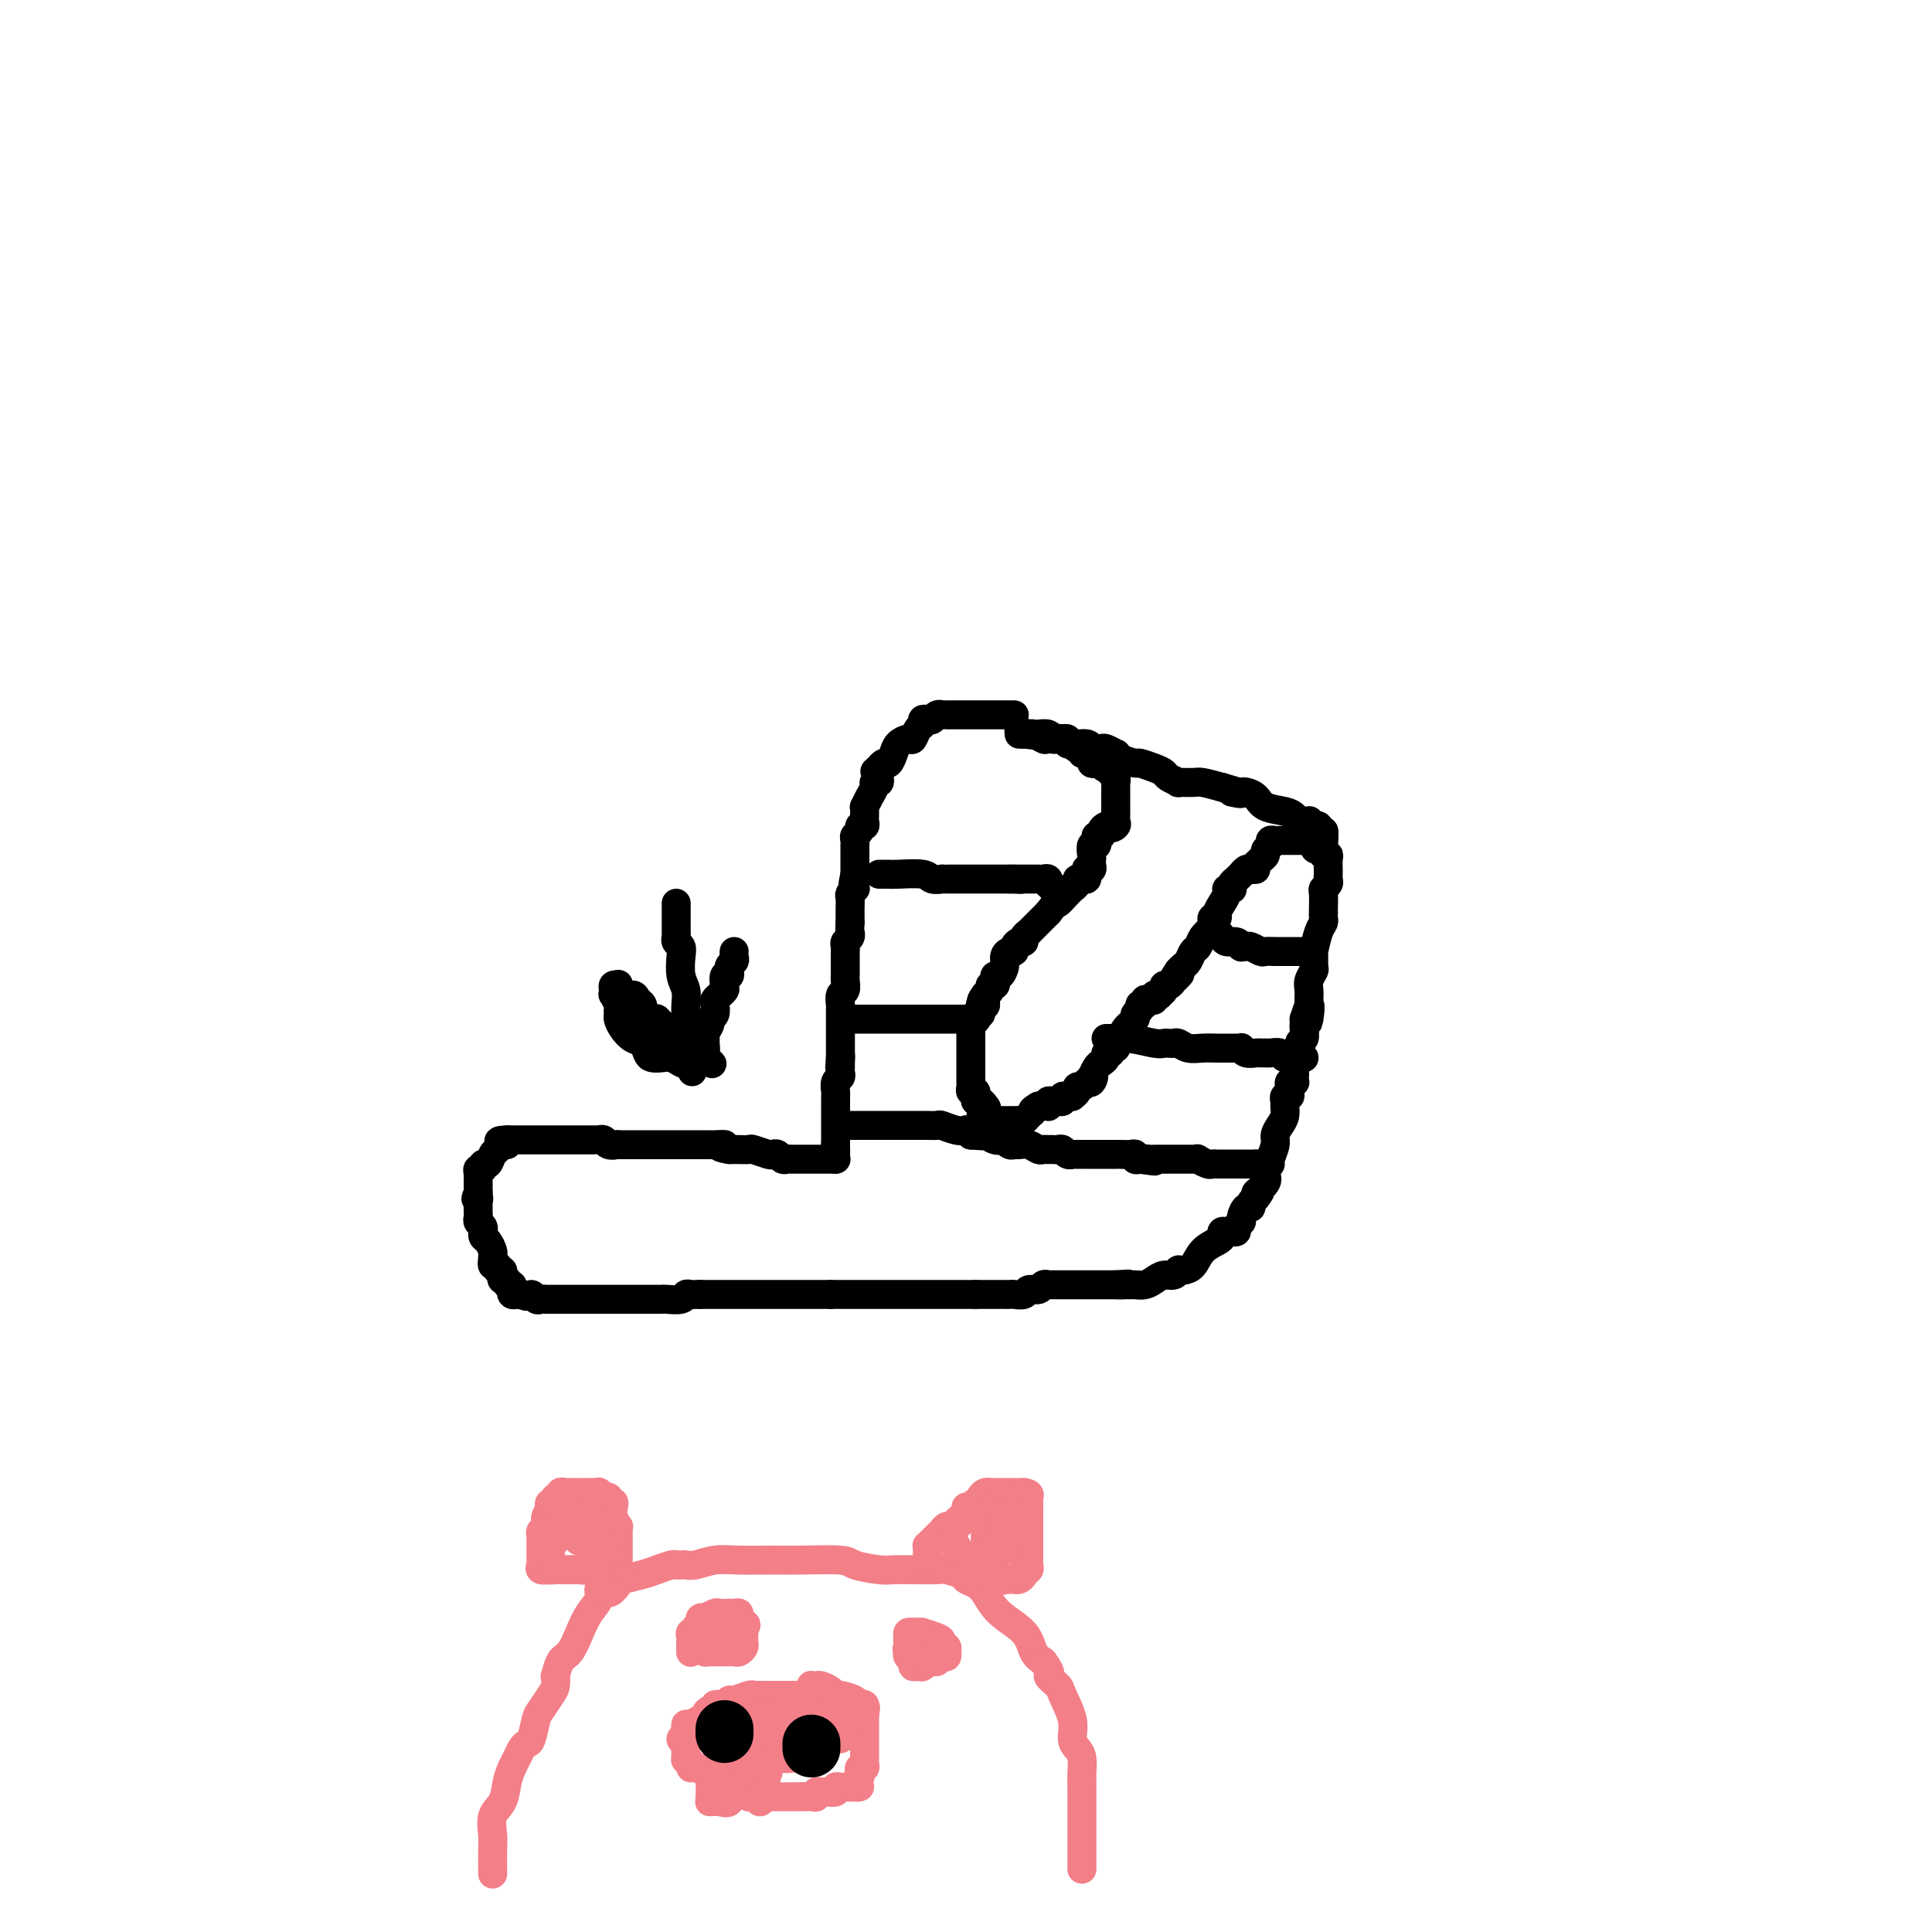 <svg viewBox='0 0 400 400' version='1.1' xmlns='http://www.w3.org/2000/svg' xmlns:xlink='http://www.w3.org/1999/xlink'><g fill='none' stroke='#000000' stroke-width='6' stroke-linecap='round' stroke-linejoin='round'><path d='M210,148c-0.295,0.000 -0.590,0.000 -1,0c-0.410,-0.000 -0.936,-0.000 -1,0c-0.064,0.000 0.334,0.000 0,0c-0.334,-0.000 -1.399,-0.000 -2,0c-0.601,0.000 -0.738,0.000 -1,0c-0.262,-0.000 -0.649,-0.000 -1,0c-0.351,0.000 -0.667,0.000 -1,0c-0.333,-0.000 -0.684,-0.000 -1,0c-0.316,0.000 -0.599,0.000 -1,0c-0.401,-0.000 -0.920,-0.000 -1,0c-0.080,0.000 0.281,0.000 0,0c-0.281,-0.000 -1.203,-0.001 -2,0c-0.797,0.001 -1.471,0.004 -2,0c-0.529,-0.004 -0.915,-0.015 -1,0c-0.085,0.015 0.131,0.056 0,0c-0.131,-0.056 -0.609,-0.208 -1,0c-0.391,0.208 -0.696,0.775 -1,1c-0.304,0.225 -0.606,0.106 -1,0c-0.394,-0.106 -0.878,-0.201 -1,0c-0.122,0.201 0.118,0.697 0,1c-0.118,0.303 -0.595,0.412 -1,1c-0.405,0.588 -0.738,1.654 -1,2c-0.262,0.346 -0.451,-0.027 -1,0c-0.549,0.027 -1.456,0.455 -2,1c-0.544,0.545 -0.723,1.208 -1,2c-0.277,0.792 -0.651,1.713 -1,2c-0.349,0.287 -0.671,-0.061 -1,0c-0.329,0.061 -0.664,0.530 -1,1'/><path d='M182,159c-1.703,1.498 -0.460,0.243 0,0c0.460,-0.243 0.138,0.526 0,1c-0.138,0.474 -0.092,0.654 0,1c0.092,0.346 0.231,0.857 0,1c-0.231,0.143 -0.832,-0.082 -1,0c-0.168,0.082 0.099,0.470 0,1c-0.099,0.530 -0.562,1.203 -1,2c-0.438,0.797 -0.850,1.719 -1,2c-0.150,0.281 -0.039,-0.078 0,0c0.039,0.078 0.006,0.595 0,1c-0.006,0.405 0.013,0.700 0,1c-0.013,0.300 -0.060,0.605 0,1c0.060,0.395 0.226,0.879 0,1c-0.226,0.121 -0.845,-0.121 -1,0c-0.155,0.121 0.155,0.606 0,1c-0.155,0.394 -0.773,0.698 -1,1c-0.227,0.302 -0.061,0.602 0,1c0.061,0.398 0.016,0.894 0,1c-0.016,0.106 -0.004,-0.179 0,0c0.004,0.179 0.001,0.821 0,1c-0.001,0.179 -0.000,-0.107 0,0c0.000,0.107 0.000,0.606 0,1c-0.000,0.394 -0.000,0.683 0,1c0.000,0.317 0.000,0.662 0,1c-0.000,0.338 -0.000,0.668 0,1c0.000,0.332 0.000,0.666 0,1'/><path d='M177,181c-0.775,3.586 -0.211,1.553 0,1c0.211,-0.553 0.071,0.376 0,1c-0.071,0.624 -0.072,0.944 0,1c0.072,0.056 0.215,-0.153 0,0c-0.215,0.153 -0.790,0.667 -1,1c-0.210,0.333 -0.056,0.484 0,1c0.056,0.516 0.015,1.395 0,2c-0.015,0.605 -0.004,0.935 0,1c0.004,0.065 0.001,-0.136 0,0c-0.001,0.136 -0.000,0.610 0,1c0.000,0.390 0.000,0.695 0,1'/><path d='M176,191c-0.150,2.013 -0.026,2.045 0,2c0.026,-0.045 -0.046,-0.166 0,0c0.046,0.166 0.208,0.618 0,1c-0.208,0.382 -0.788,0.694 -1,1c-0.212,0.306 -0.057,0.607 0,1c0.057,0.393 0.015,0.879 0,1c-0.015,0.121 -0.004,-0.123 0,0c0.004,0.123 0.001,0.611 0,1c-0.001,0.389 -0.000,0.678 0,1c0.000,0.322 -0.000,0.677 0,1c0.000,0.323 0.001,0.616 0,1c-0.001,0.384 -0.004,0.861 0,1c0.004,0.139 0.015,-0.061 0,0c-0.015,0.061 -0.057,0.382 0,1c0.057,0.618 0.211,1.531 0,2c-0.211,0.469 -0.789,0.493 -1,1c-0.211,0.507 -0.057,1.498 0,2c0.057,0.502 0.015,0.515 0,1c-0.015,0.485 -0.004,1.441 0,2c0.004,0.559 0.001,0.722 0,1c-0.001,0.278 -0.000,0.670 0,1c0.000,0.330 0.000,0.599 0,1c-0.000,0.401 -0.000,0.933 0,1c0.000,0.067 0.000,-0.333 0,0c-0.000,0.333 -0.000,1.397 0,2c0.000,0.603 0.000,0.744 0,1c-0.000,0.256 -0.000,0.628 0,1'/><path d='M174,219c-0.309,4.284 -0.082,0.993 0,0c0.082,-0.993 0.018,0.310 0,1c-0.018,0.690 0.009,0.766 0,1c-0.009,0.234 -0.055,0.626 0,1c0.055,0.374 0.211,0.731 0,1c-0.211,0.269 -0.789,0.449 -1,1c-0.211,0.551 -0.057,1.471 0,2c0.057,0.529 0.015,0.667 0,1c-0.015,0.333 -0.004,0.861 0,1c0.004,0.139 0.001,-0.113 0,0c-0.001,0.113 -0.000,0.590 0,1c0.000,0.410 0.000,0.754 0,1c-0.000,0.246 -0.000,0.395 0,1c0.000,0.605 0.000,1.668 0,2c-0.000,0.332 -0.000,-0.065 0,0c0.000,0.065 0.000,0.592 0,1c-0.000,0.408 -0.000,0.697 0,1c0.000,0.303 0.000,0.620 0,1c-0.000,0.380 -0.000,0.823 0,1c0.000,0.177 0.000,0.089 0,0'/><path d='M173,237c-0.155,2.967 -0.041,1.383 0,1c0.041,-0.383 0.011,0.435 0,1c-0.011,0.565 -0.003,0.876 0,1c0.003,0.124 0.002,0.062 0,0'/><path d='M173,240c0.090,0.000 0.179,0.000 0,0c-0.179,-0.000 -0.627,-0.000 -1,0c-0.373,0.000 -0.673,0.000 -1,0c-0.327,-0.000 -0.682,-0.000 -1,0c-0.318,0.000 -0.600,0.000 -1,0c-0.400,-0.000 -0.919,-0.000 -1,0c-0.081,0.000 0.277,0.001 0,0c-0.277,-0.001 -1.187,-0.004 -2,0c-0.813,0.004 -1.528,0.015 -2,0c-0.472,-0.015 -0.702,-0.056 -1,0c-0.298,0.056 -0.665,0.207 -1,0c-0.335,-0.207 -0.638,-0.774 -1,-1c-0.362,-0.226 -0.783,-0.113 -1,0c-0.217,0.113 -0.229,0.226 -1,0c-0.771,-0.226 -2.301,-0.793 -3,-1c-0.699,-0.207 -0.566,-0.056 -1,0c-0.434,0.056 -1.436,0.015 -2,0c-0.564,-0.015 -0.690,-0.004 -1,0c-0.310,0.004 -0.803,0.001 -1,0c-0.197,-0.001 -0.099,-0.001 0,0'/><path d='M151,238c-3.521,-0.536 -1.325,-0.876 -1,-1c0.325,-0.124 -1.222,-0.033 -2,0c-0.778,0.033 -0.785,0.009 -1,0c-0.215,-0.009 -0.636,-0.002 -1,0c-0.364,0.002 -0.671,0.001 -1,0c-0.329,-0.001 -0.680,-0.000 -1,0c-0.320,0.000 -0.609,0.000 -1,0c-0.391,-0.000 -0.885,-0.000 -1,0c-0.115,0.000 0.150,0.000 0,0c-0.150,-0.000 -0.716,-0.000 -1,0c-0.284,0.000 -0.285,0.000 -1,0c-0.715,-0.000 -2.142,-0.000 -3,0c-0.858,0.000 -1.147,0.000 -2,0c-0.853,-0.000 -2.271,-0.000 -3,0c-0.729,0.000 -0.770,0.000 -1,0c-0.230,-0.000 -0.649,-0.000 -1,0c-0.351,0.000 -0.633,0.000 -1,0c-0.367,-0.000 -0.819,-0.000 -1,0c-0.181,0.000 -0.090,0.000 0,0'/><path d='M128,237c-3.736,-0.171 -1.575,-0.098 -1,0c0.575,0.098 -0.437,0.223 -1,0c-0.563,-0.223 -0.678,-0.792 -1,-1c-0.322,-0.208 -0.851,-0.056 -1,0c-0.149,0.056 0.083,0.015 0,0c-0.083,-0.015 -0.480,-0.004 -1,0c-0.520,0.004 -1.162,0.001 -2,0c-0.838,-0.001 -1.874,-0.000 -3,0c-1.126,0.000 -2.344,0.000 -3,0c-0.656,-0.000 -0.750,-0.000 -1,0c-0.250,0.000 -0.658,0.000 -1,0c-0.342,-0.000 -0.620,-0.000 -1,0c-0.380,0.000 -0.861,0.000 -1,0c-0.139,-0.000 0.065,-0.000 0,0c-0.065,0.000 -0.399,0.000 -1,0c-0.601,-0.000 -1.470,-0.000 -2,0c-0.530,0.000 -0.719,0.000 -1,0c-0.281,-0.000 -0.652,-0.000 -1,0c-0.348,0.000 -0.674,0.000 -1,0'/><path d='M105,236c-3.510,0.086 -0.786,0.801 0,1c0.786,0.199 -0.368,-0.120 -1,0c-0.632,0.120 -0.743,0.677 -1,1c-0.257,0.323 -0.661,0.411 -1,1c-0.339,0.589 -0.613,1.677 -1,2c-0.387,0.323 -0.888,-0.121 -1,0c-0.112,0.121 0.166,0.806 0,1c-0.166,0.194 -0.777,-0.102 -1,0c-0.223,0.102 -0.060,0.601 0,1c0.060,0.399 0.016,0.698 0,1c-0.016,0.302 -0.004,0.607 0,1c0.004,0.393 0.001,0.875 0,1c-0.001,0.125 -0.000,-0.107 0,0c0.000,0.107 0.000,0.554 0,1'/><path d='M99,247c-0.928,1.885 -0.249,1.096 0,1c0.249,-0.096 0.067,0.499 0,1c-0.067,0.501 -0.019,0.908 0,1c0.019,0.092 0.009,-0.130 0,0c-0.009,0.130 -0.017,0.613 0,1c0.017,0.387 0.057,0.677 0,1c-0.057,0.323 -0.212,0.678 0,1c0.212,0.322 0.792,0.610 1,1c0.208,0.390 0.046,0.882 0,1c-0.046,0.118 0.026,-0.137 0,0c-0.026,0.137 -0.151,0.668 0,1c0.151,0.332 0.577,0.466 1,1c0.423,0.534 0.844,1.468 1,2c0.156,0.532 0.046,0.663 0,1c-0.046,0.337 -0.027,0.879 0,1c0.027,0.121 0.064,-0.178 0,0c-0.064,0.178 -0.227,0.835 0,1c0.227,0.165 0.844,-0.162 1,0c0.156,0.162 -0.150,0.813 0,1c0.150,0.187 0.757,-0.089 1,0c0.243,0.089 0.121,0.545 0,1c-0.121,0.455 -0.243,0.909 0,1c0.243,0.091 0.849,-0.182 1,0c0.151,0.182 -0.153,0.819 0,1c0.153,0.181 0.762,-0.095 1,0c0.238,0.095 0.105,0.562 0,1c-0.105,0.438 -0.182,0.849 0,1c0.182,0.151 0.623,0.043 1,0c0.377,-0.043 0.688,-0.022 1,0'/><path d='M108,268c1.334,0.868 1.667,0.036 2,0c0.333,-0.036 0.664,0.722 1,1c0.336,0.278 0.675,0.074 1,0c0.325,-0.074 0.636,-0.020 1,0c0.364,0.020 0.781,0.005 1,0c0.219,-0.005 0.240,-0.001 1,0c0.760,0.001 2.259,0.000 3,0c0.741,-0.000 0.723,-0.000 1,0c0.277,0.000 0.848,0.000 1,0c0.152,-0.000 -0.115,-0.000 0,0c0.115,0.000 0.612,0.000 1,0c0.388,-0.000 0.667,-0.000 1,0c0.333,0.000 0.719,0.000 1,0c0.281,-0.000 0.456,-0.000 1,0c0.544,0.000 1.455,0.000 2,0c0.545,-0.000 0.723,-0.000 1,0c0.277,0.000 0.651,0.000 1,0c0.349,-0.000 0.671,-0.000 1,0c0.329,0.000 0.666,0.000 1,0c0.334,-0.000 0.666,-0.000 1,0c0.334,0.000 0.671,0.000 1,0c0.329,-0.000 0.649,-0.000 1,0c0.351,0.000 0.731,0.001 1,0c0.269,-0.001 0.425,-0.004 1,0c0.575,0.004 1.569,0.015 2,0c0.431,-0.015 0.301,-0.057 1,0c0.699,0.057 2.229,0.211 3,0c0.771,-0.211 0.784,-0.789 1,-1c0.216,-0.211 0.635,-0.057 1,0c0.365,0.057 0.676,0.016 1,0c0.324,-0.016 0.662,-0.008 1,0'/><path d='M145,268c5.963,0.000 2.371,0.000 1,0c-1.371,0.000 -0.522,0.000 0,0c0.522,0.000 0.716,0.000 1,0c0.284,0.000 0.657,0.000 1,0c0.343,0.000 0.655,0.000 1,0c0.345,0.000 0.724,0.000 1,0c0.276,0.000 0.451,0.000 1,0c0.549,0.000 1.473,0.000 2,0c0.527,0.000 0.656,0.000 1,0c0.344,0.000 0.904,0.000 1,0c0.096,0.000 -0.273,0.000 0,0c0.273,0.000 1.186,0.000 2,0c0.814,0.000 1.527,0.000 2,0c0.473,0.000 0.705,0.000 1,0c0.295,-0.000 0.653,-0.000 1,0c0.347,0.000 0.684,0.000 1,0c0.316,-0.000 0.609,-0.000 1,0c0.391,0.000 0.878,0.000 1,0c0.122,-0.000 -0.121,-0.000 0,0c0.121,0.000 0.606,0.000 1,0c0.394,-0.000 0.697,-0.000 1,0c0.303,0.000 0.606,0.000 1,0c0.394,-0.000 0.879,-0.000 1,0c0.121,0.000 -0.122,0.000 0,0c0.122,-0.000 0.610,-0.000 1,0c0.390,0.000 0.682,0.000 1,0c0.318,-0.000 0.662,-0.000 1,0c0.338,0.000 0.669,0.000 1,0'/><path d='M172,268c4.350,0.000 1.725,0.000 1,0c-0.725,0.000 0.450,0.000 1,0c0.550,0.000 0.476,0.000 1,0c0.524,0.000 1.645,0.000 2,0c0.355,0.000 -0.055,0.000 0,0c0.055,0.000 0.577,0.000 1,0c0.423,0.000 0.747,0.000 1,0c0.253,0.000 0.435,0.000 1,0c0.565,0.000 1.513,0.000 2,0c0.487,0.000 0.512,0.000 1,0c0.488,0.000 1.440,0.000 2,0c0.560,0.000 0.728,0.000 1,0c0.272,0.000 0.650,0.000 1,0c0.350,0.000 0.674,0.000 1,0c0.326,-0.000 0.654,-0.000 1,0c0.346,0.000 0.709,0.000 1,0c0.291,-0.000 0.511,-0.000 1,0c0.489,0.000 1.248,0.000 2,0c0.752,-0.000 1.498,-0.000 2,0c0.502,0.000 0.761,0.000 1,0c0.239,-0.000 0.459,-0.000 1,0c0.541,0.000 1.402,0.000 2,0c0.598,-0.000 0.934,-0.000 1,0c0.066,0.000 -0.136,0.000 0,0c0.136,-0.000 0.610,-0.000 1,0c0.390,0.000 0.695,0.000 1,0'/><path d='M202,268c4.805,0.000 1.816,0.000 1,0c-0.816,-0.000 0.541,-0.000 1,0c0.459,0.000 0.021,0.000 0,0c-0.021,-0.000 0.374,-0.000 1,0c0.626,0.000 1.481,0.001 2,0c0.519,-0.001 0.701,-0.004 1,0c0.299,0.004 0.714,0.016 1,0c0.286,-0.016 0.444,-0.061 1,0c0.556,0.061 1.512,0.226 2,0c0.488,-0.226 0.508,-0.845 1,-1c0.492,-0.155 1.456,0.155 2,0c0.544,-0.155 0.670,-0.774 1,-1c0.330,-0.226 0.866,-0.061 1,0c0.134,0.061 -0.134,0.016 0,0c0.134,-0.016 0.670,-0.004 1,0c0.330,0.004 0.455,0.001 1,0c0.545,-0.001 1.509,-0.000 2,0c0.491,0.000 0.508,0.000 1,0c0.492,-0.000 1.458,-0.000 2,0c0.542,0.000 0.659,0.000 1,0c0.341,-0.000 0.904,-0.000 1,0c0.096,0.000 -0.275,0.000 0,0c0.275,-0.000 1.198,-0.000 2,0c0.802,0.000 1.485,0.000 2,0c0.515,-0.000 0.861,-0.000 1,0c0.139,0.000 0.069,0.000 0,0'/><path d='M231,266c4.666,-0.309 1.831,-0.082 1,0c-0.831,0.082 0.344,0.019 1,0c0.656,-0.019 0.795,0.005 1,0c0.205,-0.005 0.478,-0.039 1,0c0.522,0.039 1.292,0.150 2,0c0.708,-0.150 1.352,-0.562 2,-1c0.648,-0.438 1.300,-0.902 2,-1c0.700,-0.098 1.448,0.169 2,0c0.552,-0.169 0.909,-0.773 1,-1c0.091,-0.227 -0.085,-0.078 0,0c0.085,0.078 0.429,0.085 1,0c0.571,-0.085 1.367,-0.261 2,-1c0.633,-0.739 1.101,-2.040 2,-3c0.899,-0.960 2.230,-1.578 3,-2c0.770,-0.422 0.981,-0.648 1,-1c0.019,-0.352 -0.154,-0.829 0,-1c0.154,-0.171 0.634,-0.035 1,0c0.366,0.035 0.619,-0.031 1,0c0.381,0.031 0.889,0.158 1,0c0.111,-0.158 -0.177,-0.602 0,-1c0.177,-0.398 0.817,-0.751 1,-1c0.183,-0.249 -0.092,-0.396 0,-1c0.092,-0.604 0.550,-1.667 1,-2c0.450,-0.333 0.890,0.064 1,0c0.110,-0.064 -0.112,-0.590 0,-1c0.112,-0.410 0.556,-0.705 1,-1'/><path d='M260,248c1.891,-2.295 0.118,-1.032 0,-1c-0.118,0.032 1.419,-1.168 2,-2c0.581,-0.832 0.207,-1.296 0,-2c-0.207,-0.704 -0.248,-1.648 0,-2c0.248,-0.352 0.784,-0.110 1,0c0.216,0.110 0.113,0.090 0,0c-0.113,-0.090 -0.237,-0.250 0,-1c0.237,-0.750 0.834,-2.088 1,-3c0.166,-0.912 -0.099,-1.396 0,-2c0.099,-0.604 0.561,-1.329 1,-2c0.439,-0.671 0.853,-1.289 1,-2c0.147,-0.711 0.025,-1.514 0,-2c-0.025,-0.486 0.046,-0.655 0,-1c-0.046,-0.345 -0.210,-0.867 0,-1c0.210,-0.133 0.792,0.122 1,0c0.208,-0.122 0.042,-0.620 0,-1c-0.042,-0.380 0.041,-0.641 0,-1c-0.041,-0.359 -0.207,-0.817 0,-1c0.207,-0.183 0.786,-0.090 1,0c0.214,0.090 0.061,0.177 0,0c-0.061,-0.177 -0.032,-0.619 0,-1c0.032,-0.381 0.065,-0.703 0,-1c-0.065,-0.297 -0.228,-0.570 0,-1c0.228,-0.430 0.846,-1.018 1,-2c0.154,-0.982 -0.155,-2.357 0,-3c0.155,-0.643 0.773,-0.554 1,-1c0.227,-0.446 0.061,-1.428 0,-2c-0.061,-0.572 -0.017,-0.735 0,-1c0.017,-0.265 0.009,-0.633 0,-1'/><path d='M270,211c1.773,-5.676 1.207,-1.365 1,0c-0.207,1.365 -0.055,-0.215 0,-1c0.055,-0.785 0.014,-0.776 0,-1c-0.014,-0.224 0.000,-0.680 0,-1c-0.000,-0.320 -0.014,-0.504 0,-1c0.014,-0.496 0.057,-1.303 0,-2c-0.057,-0.697 -0.212,-1.283 0,-2c0.212,-0.717 0.792,-1.564 1,-2c0.208,-0.436 0.046,-0.460 0,-1c-0.046,-0.540 0.026,-1.598 0,-2c-0.026,-0.402 -0.151,-0.150 0,-1c0.151,-0.850 0.576,-2.802 1,-4c0.424,-1.198 0.846,-1.643 1,-2c0.154,-0.357 0.042,-0.628 0,-1c-0.042,-0.372 -0.012,-0.845 0,-1c0.012,-0.155 0.007,0.008 0,0c-0.007,-0.008 -0.016,-0.187 0,-1c0.016,-0.813 0.057,-2.259 0,-3c-0.057,-0.741 -0.211,-0.777 0,-1c0.211,-0.223 0.789,-0.632 1,-1c0.211,-0.368 0.056,-0.693 0,-1c-0.056,-0.307 -0.014,-0.594 0,-1c0.014,-0.406 0.000,-0.931 0,-1c-0.000,-0.069 0.014,0.318 0,0c-0.014,-0.318 -0.056,-1.342 0,-2c0.056,-0.658 0.211,-0.950 0,-1c-0.211,-0.050 -0.788,0.140 -1,0c-0.212,-0.140 -0.061,-0.612 0,-1c0.061,-0.388 0.030,-0.694 0,-1'/><path d='M274,175c0.458,-5.585 -0.399,-1.549 -1,0c-0.601,1.549 -0.948,0.611 -1,0c-0.052,-0.611 0.189,-0.896 0,-1c-0.189,-0.104 -0.810,-0.028 -1,0c-0.190,0.028 0.051,0.007 0,0c-0.051,-0.007 -0.395,-0.002 -1,0c-0.605,0.002 -1.471,0.001 -2,0c-0.529,-0.001 -0.720,-0.001 -1,0c-0.280,0.001 -0.648,0.003 -1,0c-0.352,-0.003 -0.687,-0.012 -1,0c-0.313,0.012 -0.605,0.045 -1,0c-0.395,-0.045 -0.893,-0.167 -1,0c-0.107,0.167 0.179,0.622 0,1c-0.179,0.378 -0.821,0.679 -1,1c-0.179,0.321 0.106,0.663 0,1c-0.106,0.337 -0.602,0.668 -1,1c-0.398,0.332 -0.699,0.666 -1,1'/><path d='M260,179c-0.724,0.995 -0.036,0.984 0,1c0.036,0.016 -0.582,0.060 -1,0c-0.418,-0.060 -0.638,-0.224 -1,0c-0.362,0.224 -0.868,0.834 -1,1c-0.132,0.166 0.109,-0.113 0,0c-0.109,0.113 -0.569,0.618 -1,1c-0.431,0.382 -0.833,0.640 -1,1c-0.167,0.360 -0.100,0.820 0,1c0.100,0.180 0.233,0.079 0,0c-0.233,-0.079 -0.832,-0.136 -1,0c-0.168,0.136 0.095,0.467 0,1c-0.095,0.533 -0.547,1.270 -1,2c-0.453,0.730 -0.906,1.452 -1,2c-0.094,0.548 0.172,0.921 0,1c-0.172,0.079 -0.782,-0.136 -1,0c-0.218,0.136 -0.043,0.624 0,1c0.043,0.376 -0.044,0.638 0,1c0.044,0.362 0.219,0.822 0,1c-0.219,0.178 -0.832,0.074 -1,0c-0.168,-0.074 0.110,-0.118 0,0c-0.110,0.118 -0.607,0.399 -1,1c-0.393,0.601 -0.683,1.523 -1,2c-0.317,0.477 -0.662,0.509 -1,1c-0.338,0.491 -0.668,1.440 -1,2c-0.332,0.560 -0.666,0.731 -1,1c-0.334,0.269 -0.667,0.634 -1,1'/><path d='M244,201c-2.472,3.627 -0.651,1.694 0,1c0.651,-0.694 0.132,-0.148 0,0c-0.132,0.148 0.123,-0.101 0,0c-0.123,0.101 -0.626,0.553 -1,1c-0.374,0.447 -0.621,0.891 -1,1c-0.379,0.109 -0.890,-0.115 -1,0c-0.110,0.115 0.182,0.570 0,1c-0.182,0.430 -0.836,0.833 -1,1c-0.164,0.167 0.162,0.096 0,0c-0.162,-0.096 -0.813,-0.218 -1,0c-0.187,0.218 0.089,0.776 0,1c-0.089,0.224 -0.545,0.116 -1,0c-0.455,-0.116 -0.911,-0.238 -1,0c-0.089,0.238 0.188,0.837 0,1c-0.188,0.163 -0.842,-0.108 -1,0c-0.158,0.108 0.179,0.597 0,1c-0.179,0.403 -0.875,0.721 -1,1c-0.125,0.279 0.320,0.519 0,1c-0.320,0.481 -1.407,1.203 -2,2c-0.593,0.797 -0.694,1.668 -1,2c-0.306,0.332 -0.818,0.126 -1,0c-0.182,-0.126 -0.034,-0.174 0,0c0.034,0.174 -0.048,0.568 0,1c0.048,0.432 0.224,0.903 0,1c-0.224,0.097 -0.848,-0.181 -1,0c-0.152,0.181 0.166,0.821 0,1c-0.166,0.179 -0.818,-0.104 -1,0c-0.182,0.104 0.106,0.595 0,1c-0.106,0.405 -0.605,0.724 -1,1c-0.395,0.276 -0.684,0.507 -1,1c-0.316,0.493 -0.658,1.246 -1,2'/><path d='M226,223c-2.798,3.338 -0.792,0.683 0,0c0.792,-0.683 0.371,0.604 0,1c-0.371,0.396 -0.692,-0.100 -1,0c-0.308,0.100 -0.604,0.797 -1,1c-0.396,0.203 -0.894,-0.089 -1,0c-0.106,0.089 0.178,0.559 0,1c-0.178,0.441 -0.817,0.854 -1,1c-0.183,0.146 0.092,0.025 0,0c-0.092,-0.025 -0.549,0.046 -1,0c-0.451,-0.046 -0.895,-0.210 -1,0c-0.105,0.210 0.129,0.792 0,1c-0.129,0.208 -0.622,0.042 -1,0c-0.378,-0.042 -0.640,0.041 -1,0c-0.360,-0.041 -0.817,-0.207 -1,0c-0.183,0.207 -0.090,0.788 0,1c0.090,0.212 0.178,0.057 0,0c-0.178,-0.057 -0.622,-0.016 -1,0c-0.378,0.016 -0.689,0.008 -1,0'/><path d='M215,229c-1.880,1.110 -1.081,0.886 -1,1c0.081,0.114 -0.555,0.566 -1,1c-0.445,0.434 -0.698,0.848 -1,1c-0.302,0.152 -0.655,0.041 -1,0c-0.345,-0.041 -0.684,-0.011 -1,0c-0.316,0.011 -0.610,0.003 -1,0c-0.390,-0.003 -0.878,-0.001 -1,0c-0.122,0.001 0.121,0.001 0,0c-0.121,-0.001 -0.607,-0.003 -1,0c-0.393,0.003 -0.693,0.011 -1,0c-0.307,-0.011 -0.621,-0.041 -1,0c-0.379,0.041 -0.823,0.155 -1,0c-0.177,-0.155 -0.089,-0.577 0,-1'/><path d='M204,231c-1.714,0.126 -0.498,-0.557 0,-1c0.498,-0.443 0.278,-0.644 0,-1c-0.278,-0.356 -0.614,-0.865 -1,-1c-0.386,-0.135 -0.821,0.105 -1,0c-0.179,-0.105 -0.100,-0.554 0,-1c0.100,-0.446 0.223,-0.889 0,-1c-0.223,-0.111 -0.792,0.111 -1,0c-0.208,-0.111 -0.056,-0.555 0,-1c0.056,-0.445 0.015,-0.893 0,-1c-0.015,-0.107 -0.004,0.126 0,0c0.004,-0.126 0.001,-0.612 0,-1c-0.001,-0.388 -0.000,-0.678 0,-1c0.000,-0.322 0.000,-0.677 0,-1c-0.000,-0.323 -0.000,-0.615 0,-1c0.000,-0.385 0.000,-0.864 0,-1c-0.000,-0.136 -0.000,0.069 0,0c0.000,-0.069 0.000,-0.414 0,-1c-0.000,-0.586 -0.000,-1.414 0,-2c0.000,-0.586 0.000,-0.930 0,-1c-0.000,-0.070 -0.001,0.135 0,0c0.001,-0.135 0.004,-0.611 0,-1c-0.004,-0.389 -0.015,-0.692 0,-1c0.015,-0.308 0.056,-0.623 0,-1c-0.056,-0.377 -0.207,-0.818 0,-1c0.207,-0.182 0.774,-0.104 1,0c0.226,0.104 0.113,0.235 0,0c-0.113,-0.235 -0.226,-0.836 0,-1c0.226,-0.164 0.792,0.110 1,0c0.208,-0.110 0.060,-0.603 0,-1c-0.060,-0.397 -0.030,-0.699 0,-1'/><path d='M203,208c0.536,-2.719 0.874,-0.518 1,0c0.126,0.518 0.038,-0.649 0,-1c-0.038,-0.351 -0.025,0.112 0,0c0.025,-0.112 0.063,-0.800 0,-1c-0.063,-0.200 -0.227,0.087 0,0c0.227,-0.087 0.845,-0.549 1,-1c0.155,-0.451 -0.152,-0.890 0,-1c0.152,-0.110 0.763,0.108 1,0c0.237,-0.108 0.101,-0.543 0,-1c-0.101,-0.457 -0.168,-0.935 0,-1c0.168,-0.065 0.571,0.285 1,0c0.429,-0.285 0.885,-1.203 1,-2c0.115,-0.797 -0.110,-1.471 0,-2c0.110,-0.529 0.555,-0.911 1,-1c0.445,-0.089 0.889,0.117 1,0c0.111,-0.117 -0.110,-0.557 0,-1c0.110,-0.443 0.552,-0.889 1,-1c0.448,-0.111 0.904,0.115 1,0c0.096,-0.115 -0.167,-0.570 0,-1c0.167,-0.430 0.766,-0.836 1,-1c0.234,-0.164 0.104,-0.085 0,0c-0.104,0.085 -0.183,0.178 0,0c0.183,-0.178 0.626,-0.625 1,-1c0.374,-0.375 0.678,-0.678 1,-1c0.322,-0.322 0.664,-0.663 1,-1c0.336,-0.337 0.668,-0.668 1,-1'/><path d='M217,189c2.515,-3.288 1.802,-2.008 2,-2c0.198,0.008 1.306,-1.255 2,-2c0.694,-0.745 0.973,-0.970 1,-1c0.027,-0.030 -0.199,0.136 0,0c0.199,-0.136 0.824,-0.575 1,-1c0.176,-0.425 -0.096,-0.836 0,-1c0.096,-0.164 0.561,-0.083 1,0c0.439,0.083 0.854,0.167 1,0c0.146,-0.167 0.025,-0.583 0,-1c-0.025,-0.417 0.046,-0.833 0,-1c-0.046,-0.167 -0.208,-0.085 0,0c0.208,0.085 0.787,0.173 1,0c0.213,-0.173 0.061,-0.606 0,-1c-0.061,-0.394 -0.030,-0.749 0,-1c0.030,-0.251 0.060,-0.397 0,-1c-0.060,-0.603 -0.208,-1.663 0,-2c0.208,-0.337 0.773,0.051 1,0c0.227,-0.051 0.116,-0.539 0,-1c-0.116,-0.461 -0.238,-0.894 0,-1c0.238,-0.106 0.837,0.116 1,0c0.163,-0.116 -0.110,-0.570 0,-1c0.110,-0.430 0.603,-0.837 1,-1c0.397,-0.163 0.699,-0.081 1,0'/><path d='M230,171c1.950,-2.797 0.326,-0.791 0,0c-0.326,0.791 0.645,0.366 1,0c0.355,-0.366 0.095,-0.672 0,-1c-0.095,-0.328 -0.026,-0.679 0,-1c0.026,-0.321 0.007,-0.611 0,-1c-0.007,-0.389 -0.002,-0.878 0,-1c0.002,-0.122 0.000,0.122 0,0c-0.000,-0.122 -0.000,-0.611 0,-1c0.000,-0.389 -0.000,-0.678 0,-1c0.000,-0.322 0.001,-0.678 0,-1c-0.001,-0.322 -0.004,-0.611 0,-1c0.004,-0.389 0.015,-0.878 0,-1c-0.015,-0.122 -0.056,0.122 0,0c0.056,-0.122 0.207,-0.610 0,-1c-0.207,-0.390 -0.774,-0.683 -1,-1c-0.226,-0.317 -0.113,-0.659 0,-1'/><path d='M230,159c-0.177,-1.797 -0.621,-0.288 -1,0c-0.379,0.288 -0.693,-0.645 -1,-1c-0.307,-0.355 -0.608,-0.133 -1,0c-0.392,0.133 -0.875,0.175 -1,0c-0.125,-0.175 0.107,-0.568 0,-1c-0.107,-0.432 -0.555,-0.904 -1,-1c-0.445,-0.096 -0.889,0.184 -1,0c-0.111,-0.184 0.110,-0.833 0,-1c-0.110,-0.167 -0.552,0.148 -1,0c-0.448,-0.148 -0.901,-0.758 -1,-1c-0.099,-0.242 0.157,-0.116 0,0c-0.157,0.116 -0.728,0.224 -1,0c-0.272,-0.224 -0.244,-0.778 -1,-1c-0.756,-0.222 -2.296,-0.112 -3,0c-0.704,0.112 -0.571,0.226 -1,0c-0.429,-0.226 -1.419,-0.793 -2,-1c-0.581,-0.207 -0.754,-0.056 -1,0c-0.246,0.056 -0.566,0.015 -1,0c-0.434,-0.015 -0.981,-0.004 -1,0c-0.019,0.004 0.491,0.002 1,0'/><path d='M212,152c-2.544,-1.083 0.096,-0.291 1,0c0.904,0.291 0.074,0.082 0,0c-0.074,-0.082 0.610,-0.036 1,0c0.390,0.036 0.485,0.063 1,0c0.515,-0.063 1.448,-0.214 2,0c0.552,0.214 0.723,0.793 1,1c0.277,0.207 0.659,0.040 1,0c0.341,-0.040 0.641,0.046 1,0c0.359,-0.046 0.779,-0.223 1,0c0.221,0.223 0.245,0.845 1,1c0.755,0.155 2.243,-0.156 3,0c0.757,0.156 0.785,0.778 1,1c0.215,0.222 0.618,0.045 1,0c0.382,-0.045 0.744,0.043 1,0c0.256,-0.043 0.405,-0.218 1,0c0.595,0.218 1.635,0.828 2,1c0.365,0.172 0.055,-0.095 0,0c-0.055,0.095 0.146,0.550 1,1c0.854,0.450 2.360,0.894 3,1c0.640,0.106 0.414,-0.125 1,0c0.586,0.125 1.982,0.608 3,1c1.018,0.392 1.656,0.694 2,1c0.344,0.306 0.394,0.617 1,1c0.606,0.383 1.767,0.837 2,1c0.233,0.163 -0.463,0.033 0,0c0.463,-0.033 2.086,0.030 3,0c0.914,-0.030 1.118,-0.151 2,0c0.882,0.151 2.441,0.576 4,1'/><path d='M253,163c6.749,1.929 3.121,1.251 2,1c-1.121,-0.251 0.264,-0.075 1,0c0.736,0.075 0.823,0.047 1,0c0.177,-0.047 0.443,-0.115 1,0c0.557,0.115 1.406,0.413 2,1c0.594,0.587 0.932,1.464 2,2c1.068,0.536 2.864,0.732 4,1c1.136,0.268 1.611,0.607 2,1c0.389,0.393 0.692,0.841 1,1c0.308,0.159 0.623,0.028 1,0c0.377,-0.028 0.818,0.045 1,0c0.182,-0.045 0.105,-0.209 0,0c-0.105,0.209 -0.239,0.792 0,1c0.239,0.208 0.853,0.041 1,0c0.147,-0.041 -0.171,0.045 0,0c0.171,-0.045 0.830,-0.219 1,0c0.170,0.219 -0.151,0.833 0,1c0.151,0.167 0.772,-0.113 1,0c0.228,0.113 0.061,0.618 0,1c-0.061,0.382 -0.016,0.641 0,1c0.016,0.359 0.005,0.817 0,1c-0.005,0.183 -0.002,0.092 0,0'/><path d='M182,181c0.333,0.002 0.665,0.004 1,0c0.335,-0.004 0.672,-0.015 1,0c0.328,0.015 0.647,0.057 2,0c1.353,-0.057 3.739,-0.211 5,0c1.261,0.211 1.398,0.789 2,1c0.602,0.211 1.670,0.057 2,0c0.330,-0.057 -0.079,-0.015 0,0c0.079,0.015 0.647,0.004 1,0c0.353,-0.004 0.490,-0.001 1,0c0.510,0.001 1.394,0.000 2,0c0.606,-0.000 0.936,-0.000 1,0c0.064,0.000 -0.137,0.000 0,0c0.137,-0.000 0.613,-0.000 1,0c0.387,0.000 0.685,0.000 1,0c0.315,-0.000 0.649,-0.000 1,0c0.351,0.000 0.720,0.000 1,0c0.280,-0.000 0.470,-0.000 1,0c0.530,0.000 1.400,0.000 2,0c0.600,-0.000 0.931,-0.000 1,0c0.069,0.000 -0.123,0.000 0,0c0.123,-0.000 0.562,-0.000 1,0'/><path d='M209,182c4.354,0.155 1.740,0.041 1,0c-0.740,-0.041 0.393,-0.011 1,0c0.607,0.011 0.687,0.003 1,0c0.313,-0.003 0.857,-0.000 1,0c0.143,0.000 -0.116,-0.001 0,0c0.116,0.001 0.606,0.004 1,0c0.394,-0.004 0.693,-0.016 1,0c0.307,0.016 0.621,0.061 1,0c0.379,-0.061 0.823,-0.226 1,0c0.177,0.226 0.086,0.845 0,1c-0.086,0.155 -0.167,-0.154 0,0c0.167,0.154 0.584,0.772 1,1c0.416,0.228 0.833,0.065 1,0c0.167,-0.065 0.083,-0.033 0,0'/><path d='M250,193c0.446,-0.006 0.892,-0.012 1,0c0.108,0.012 -0.122,0.041 0,0c0.122,-0.041 0.597,-0.151 1,0c0.403,0.151 0.734,0.562 1,1c0.266,0.438 0.467,0.902 1,1c0.533,0.098 1.399,-0.171 2,0c0.601,0.171 0.939,0.782 1,1c0.061,0.218 -0.153,0.044 0,0c0.153,-0.044 0.675,0.041 1,0c0.325,-0.041 0.454,-0.207 1,0c0.546,0.207 1.509,0.788 2,1c0.491,0.212 0.509,0.057 1,0c0.491,-0.057 1.455,-0.015 2,0c0.545,0.015 0.671,0.004 1,0c0.329,-0.004 0.862,-0.001 1,0c0.138,0.001 -0.118,0.000 0,0c0.118,-0.000 0.610,-0.000 1,0c0.390,0.000 0.679,0.000 1,0c0.321,-0.000 0.674,-0.000 1,0c0.326,0.000 0.623,0.000 1,0c0.377,-0.000 0.832,-0.000 1,0c0.168,0.000 0.048,0.000 0,0c-0.048,-0.000 -0.024,-0.000 0,0'/><path d='M177,211c0.018,0.000 0.035,0.000 0,0c-0.035,0.000 -0.123,0.000 0,0c0.123,0.000 0.456,0.000 1,0c0.544,-0.000 1.298,0.000 2,0c0.702,0.000 1.353,0.000 2,0c0.647,0.000 1.291,0.000 2,0c0.709,0.000 1.484,0.000 2,0c0.516,0.000 0.772,0.000 1,0c0.228,0.000 0.429,-0.000 1,0c0.571,0.000 1.514,0.000 2,0c0.486,-0.000 0.515,0.000 1,0c0.485,0.000 1.425,0.000 2,0c0.575,0.000 0.784,0.000 1,0c0.216,0.000 0.440,-0.000 1,0c0.560,0.000 1.457,0.000 2,0c0.543,0.000 0.733,0.000 1,0c0.267,0.000 0.610,0.000 1,0c0.390,0.000 0.826,0.000 1,0c0.174,0.000 0.087,0.000 0,0'/><path d='M200,211c3.833,0.000 1.917,0.000 0,0'/><path d='M229,215c0.295,0.002 0.590,0.004 1,0c0.410,-0.004 0.936,-0.015 1,0c0.064,0.015 -0.334,0.057 0,0c0.334,-0.057 1.399,-0.211 3,0c1.601,0.211 3.738,0.788 5,1c1.262,0.212 1.650,0.061 2,0c0.350,-0.061 0.663,-0.030 1,0c0.337,0.030 0.700,0.061 1,0c0.300,-0.061 0.538,-0.212 1,0c0.462,0.212 1.150,0.789 2,1c0.850,0.211 1.863,0.056 3,0c1.137,-0.056 2.400,-0.015 3,0c0.600,0.015 0.539,0.003 1,0c0.461,-0.003 1.446,0.003 2,0c0.554,-0.003 0.677,-0.015 1,0c0.323,0.015 0.846,0.057 1,0c0.154,-0.057 -0.060,-0.211 0,0c0.060,0.211 0.394,0.789 1,1c0.606,0.211 1.485,0.057 2,0c0.515,-0.057 0.667,-0.016 1,0c0.333,0.016 0.848,0.008 1,0c0.152,-0.008 -0.057,-0.016 0,0c0.057,0.016 0.382,0.057 1,0c0.618,-0.057 1.528,-0.211 2,0c0.472,0.211 0.505,0.789 1,1c0.495,0.211 1.452,0.057 2,0c0.548,-0.057 0.686,-0.015 1,0c0.314,0.015 0.804,0.004 1,0c0.196,-0.004 0.098,-0.002 0,0'/><path d='M175,233c0.295,-0.000 0.590,-0.000 1,0c0.410,0.000 0.936,0.000 1,0c0.064,-0.000 -0.334,-0.000 0,0c0.334,0.000 1.399,0.000 2,0c0.601,-0.000 0.738,-0.000 1,0c0.262,0.000 0.647,0.000 1,0c0.353,-0.000 0.672,-0.000 1,0c0.328,0.000 0.666,0.000 1,0c0.334,-0.000 0.666,-0.000 1,0c0.334,0.000 0.670,0.000 1,0c0.330,-0.000 0.653,-0.000 1,0c0.347,0.000 0.720,0.000 1,0c0.280,-0.000 0.469,-0.000 1,0c0.531,0.000 1.403,0.000 2,0c0.597,-0.000 0.918,-0.001 1,0c0.082,0.001 -0.074,0.004 0,0c0.074,-0.004 0.378,-0.015 1,0c0.622,0.015 1.564,0.056 2,0c0.436,-0.056 0.368,-0.208 1,0c0.632,0.208 1.963,0.777 3,1c1.037,0.223 1.779,0.098 2,0c0.221,-0.098 -0.080,-0.171 0,0c0.080,0.171 0.540,0.585 1,1'/><path d='M201,235c4.438,0.325 2.533,0.139 2,0c-0.533,-0.139 0.305,-0.230 1,0c0.695,0.230 1.247,0.779 2,1c0.753,0.221 1.707,0.112 2,0c0.293,-0.112 -0.073,-0.227 0,0c0.073,0.227 0.587,0.797 1,1c0.413,0.203 0.726,0.040 1,0c0.274,-0.040 0.508,0.042 1,0c0.492,-0.042 1.241,-0.207 2,0c0.759,0.207 1.527,0.788 2,1c0.473,0.212 0.652,0.057 1,0c0.348,-0.057 0.867,-0.016 1,0c0.133,0.016 -0.119,0.008 0,0c0.119,-0.008 0.611,-0.016 1,0c0.389,0.016 0.676,0.057 1,0c0.324,-0.057 0.684,-0.211 1,0c0.316,0.211 0.587,0.789 1,1c0.413,0.211 0.969,0.057 1,0c0.031,-0.057 -0.463,-0.015 0,0c0.463,0.015 1.882,0.004 3,0c1.118,-0.004 1.936,-0.002 3,0c1.064,0.002 2.375,0.004 3,0c0.625,-0.004 0.562,-0.015 1,0c0.438,0.015 1.375,0.056 2,0c0.625,-0.056 0.937,-0.207 1,0c0.063,0.207 -0.125,0.774 0,1c0.125,0.226 0.562,0.113 1,0'/><path d='M236,240c5.592,0.774 2.072,0.207 1,0c-1.072,-0.207 0.304,-0.056 1,0c0.696,0.056 0.711,0.015 1,0c0.289,-0.015 0.851,-0.004 1,0c0.149,0.004 -0.116,0.001 0,0c0.116,-0.001 0.612,-0.000 1,0c0.388,0.000 0.667,-0.000 1,0c0.333,0.000 0.720,0.000 1,0c0.280,-0.000 0.451,-0.001 1,0c0.549,0.001 1.474,0.004 2,0c0.526,-0.004 0.652,-0.015 1,0c0.348,0.015 0.919,0.057 1,0c0.081,-0.057 -0.328,-0.211 0,0c0.328,0.211 1.394,0.789 2,1c0.606,0.211 0.754,0.057 1,0c0.246,-0.057 0.591,-0.015 1,0c0.409,0.015 0.883,0.004 1,0c0.117,-0.004 -0.122,-0.001 0,0c0.122,0.001 0.606,0.000 1,0c0.394,-0.000 0.697,-0.000 1,0c0.303,0.000 0.606,0.000 1,0c0.394,-0.000 0.879,-0.000 1,0c0.121,0.000 -0.122,0.000 0,0c0.122,-0.000 0.610,-0.000 1,0c0.390,0.000 0.683,0.000 1,0c0.317,-0.000 0.659,-0.000 1,0'/><path d='M260,241c4.000,0.167 2.000,0.083 0,0'/><path d='M140,187c-0.001,0.817 -0.001,1.633 0,2c0.001,0.367 0.004,0.283 0,1c-0.004,0.717 -0.015,2.235 0,3c0.015,0.765 0.056,0.778 0,1c-0.056,0.222 -0.207,0.653 0,1c0.207,0.347 0.774,0.610 1,1c0.226,0.390 0.113,0.906 0,2c-0.113,1.094 -0.226,2.765 0,4c0.226,1.235 0.793,2.033 1,3c0.207,0.967 0.056,2.105 0,3c-0.056,0.895 -0.015,1.549 0,2c0.015,0.451 0.004,0.699 0,1c-0.004,0.301 -0.001,0.654 0,1c0.001,0.346 0.000,0.684 0,1c-0.000,0.316 0.000,0.609 0,1c-0.000,0.391 -0.001,0.878 0,1c0.001,0.122 0.004,-0.121 0,0c-0.004,0.121 -0.015,0.607 0,1c0.015,0.393 0.056,0.693 0,1c-0.056,0.307 -0.207,0.621 0,1c0.207,0.379 0.774,0.823 1,1c0.226,0.177 0.113,0.089 0,0'/><path d='M143,219c0.515,5.181 0.304,2.134 0,1c-0.304,-1.134 -0.701,-0.356 -1,0c-0.299,0.356 -0.500,0.290 -1,0c-0.500,-0.290 -1.299,-0.803 -2,-1c-0.701,-0.197 -1.304,-0.080 -2,0c-0.696,0.080 -1.485,0.121 -2,0c-0.515,-0.121 -0.755,-0.403 -1,-1c-0.245,-0.597 -0.496,-1.508 -1,-2c-0.504,-0.492 -1.260,-0.566 -2,-1c-0.740,-0.434 -1.465,-1.228 -2,-2c-0.535,-0.772 -0.879,-1.521 -1,-2c-0.121,-0.479 -0.018,-0.688 0,-1c0.018,-0.312 -0.047,-0.727 0,-1c0.047,-0.273 0.208,-0.402 0,-1c-0.208,-0.598 -0.785,-1.663 -1,-2c-0.215,-0.337 -0.068,0.054 0,0c0.068,-0.054 0.057,-0.553 0,-1c-0.057,-0.447 -0.159,-0.842 0,-1c0.159,-0.158 0.580,-0.079 1,0'/><path d='M128,204c-0.038,-0.926 0.368,1.258 1,2c0.632,0.742 1.489,0.040 2,0c0.511,-0.040 0.676,0.580 1,1c0.324,0.420 0.808,0.638 1,1c0.192,0.362 0.094,0.868 0,1c-0.094,0.132 -0.184,-0.109 0,0c0.184,0.109 0.641,0.568 1,1c0.359,0.432 0.618,0.837 1,1c0.382,0.163 0.886,0.085 1,0c0.114,-0.085 -0.163,-0.177 0,0c0.163,0.177 0.765,0.621 1,1c0.235,0.379 0.103,0.692 0,1c-0.103,0.308 -0.178,0.611 0,1c0.178,0.389 0.608,0.864 1,1c0.392,0.136 0.745,-0.069 1,0c0.255,0.069 0.411,0.410 1,1c0.589,0.590 1.611,1.430 2,2c0.389,0.570 0.146,0.872 0,1c-0.146,0.128 -0.194,0.084 0,0c0.194,-0.084 0.629,-0.208 1,0c0.371,0.208 0.677,0.748 1,1c0.323,0.252 0.664,0.215 1,0c0.336,-0.215 0.668,-0.607 1,-1'/><path d='M146,219c2.784,2.352 0.745,0.733 0,0c-0.745,-0.733 -0.196,-0.581 0,-1c0.196,-0.419 0.037,-1.408 0,-2c-0.037,-0.592 0.046,-0.788 0,-1c-0.046,-0.212 -0.222,-0.442 0,-1c0.222,-0.558 0.843,-1.445 1,-2c0.157,-0.555 -0.151,-0.779 0,-1c0.151,-0.221 0.762,-0.441 1,-1c0.238,-0.559 0.102,-1.458 0,-2c-0.102,-0.542 -0.172,-0.727 0,-1c0.172,-0.273 0.586,-0.632 1,-1c0.414,-0.368 0.829,-0.744 1,-1c0.171,-0.256 0.099,-0.394 0,-1c-0.099,-0.606 -0.224,-1.682 0,-2c0.224,-0.318 0.796,0.122 1,0c0.204,-0.122 0.041,-0.806 0,-1c-0.041,-0.194 0.042,0.102 0,0c-0.042,-0.102 -0.207,-0.602 0,-1c0.207,-0.398 0.788,-0.694 1,-1c0.212,-0.306 0.057,-0.621 0,-1c-0.057,-0.379 -0.016,-0.823 0,-1c0.016,-0.177 0.008,-0.089 0,0'/></g>
<g fill='none' stroke='#F37F89' stroke-width='6' stroke-linecap='round' stroke-linejoin='round'><path d='M102,388c-0.001,-0.384 -0.002,-0.767 0,-1c0.002,-0.233 0.007,-0.315 0,-1c-0.007,-0.685 -0.027,-1.972 0,-3c0.027,-1.028 0.101,-1.798 0,-3c-0.101,-1.202 -0.378,-2.836 0,-4c0.378,-1.164 1.411,-1.860 2,-3c0.589,-1.140 0.735,-2.726 1,-4c0.265,-1.274 0.648,-2.236 1,-3c0.352,-0.764 0.672,-1.329 1,-2c0.328,-0.671 0.664,-1.449 1,-2c0.336,-0.551 0.671,-0.876 1,-1c0.329,-0.124 0.652,-0.049 1,-1c0.348,-0.951 0.720,-2.929 1,-4c0.280,-1.071 0.467,-1.237 1,-2c0.533,-0.763 1.413,-2.124 2,-3c0.587,-0.876 0.881,-1.269 1,-2c0.119,-0.731 0.062,-1.801 0,-2c-0.062,-0.199 -0.130,0.474 0,0c0.130,-0.474 0.459,-2.094 1,-3c0.541,-0.906 1.293,-1.098 2,-2c0.707,-0.902 1.370,-2.515 2,-4c0.630,-1.485 1.227,-2.843 2,-4c0.773,-1.157 1.723,-2.114 2,-3c0.277,-0.886 -0.118,-1.700 0,-2c0.118,-0.300 0.748,-0.086 1,0c0.252,0.086 0.126,0.043 0,0'/><path d='M125,329c3.665,-7.223 1.326,-1.780 1,0c-0.326,1.780 1.359,-0.101 2,-1c0.641,-0.899 0.238,-0.815 1,-1c0.762,-0.185 2.691,-0.638 4,-1c1.309,-0.362 2.000,-0.633 3,-1c1.000,-0.367 2.311,-0.829 3,-1c0.689,-0.171 0.757,-0.050 1,0c0.243,0.050 0.663,0.027 1,0c0.337,-0.027 0.592,-0.060 1,0c0.408,0.060 0.968,0.212 2,0c1.032,-0.212 2.536,-0.790 4,-1c1.464,-0.210 2.889,-0.054 5,0c2.111,0.054 4.908,0.004 7,0c2.092,-0.004 3.479,0.037 6,0c2.521,-0.037 6.174,-0.154 8,0c1.826,0.154 1.824,0.577 3,1c1.176,0.423 3.532,0.845 5,1c1.468,0.155 2.050,0.045 3,0c0.950,-0.045 2.267,-0.023 4,0c1.733,0.023 3.882,0.047 5,0c1.118,-0.047 1.205,-0.166 2,0c0.795,0.166 2.297,0.617 3,1c0.703,0.383 0.608,0.699 1,1c0.392,0.301 1.270,0.588 2,1c0.730,0.412 1.312,0.950 2,2c0.688,1.050 1.483,2.611 3,4c1.517,1.389 3.754,2.605 5,4c1.246,1.395 1.499,2.970 2,4c0.501,1.030 1.251,1.515 2,2'/><path d='M216,344c2.278,3.048 0.974,2.669 1,3c0.026,0.331 1.383,1.373 2,2c0.617,0.627 0.495,0.838 1,2c0.505,1.162 1.638,3.274 2,5c0.362,1.726 -0.047,3.067 0,4c0.047,0.933 0.548,1.458 1,2c0.452,0.542 0.853,1.100 1,2c0.147,0.900 0.039,2.143 0,3c-0.039,0.857 -0.011,1.329 0,3c0.011,1.671 0.003,4.543 0,6c-0.003,1.457 -0.001,1.500 0,2c0.001,0.500 0.000,1.457 0,2c-0.000,0.543 -0.000,0.670 0,1c0.000,0.330 0.000,0.862 0,1c-0.000,0.138 -0.000,-0.117 0,0c0.000,0.117 0.000,0.605 0,1c-0.000,0.395 -0.000,0.698 0,1c0.000,0.302 0.000,0.603 0,1c-0.000,0.397 -0.000,0.890 0,1c0.000,0.110 0.000,-0.163 0,0c-0.000,0.163 -0.000,0.761 0,1c0.000,0.239 0.000,0.120 0,0'/><path d='M168,351c0.089,0.000 0.178,0.000 0,0c-0.178,-0.000 -0.624,-0.000 -1,0c-0.376,0.000 -0.681,0.000 -1,0c-0.319,-0.000 -0.653,-0.000 -1,0c-0.347,0.000 -0.709,0.000 -1,0c-0.291,-0.000 -0.512,-0.000 -1,0c-0.488,0.000 -1.245,0.000 -2,0c-0.755,-0.000 -1.510,-0.001 -2,0c-0.490,0.001 -0.716,0.004 -1,0c-0.284,-0.004 -0.625,-0.016 -1,0c-0.375,0.016 -0.783,0.061 -1,0c-0.217,-0.061 -0.243,-0.226 -1,0c-0.757,0.226 -2.245,0.844 -3,1c-0.755,0.156 -0.776,-0.150 -1,0c-0.224,0.150 -0.651,0.758 -1,1c-0.349,0.242 -0.619,0.120 -1,0c-0.381,-0.120 -0.872,-0.238 -1,0c-0.128,0.238 0.107,0.833 0,1c-0.107,0.167 -0.557,-0.095 -1,0c-0.443,0.095 -0.879,0.546 -1,1c-0.121,0.454 0.073,0.909 0,1c-0.073,0.091 -0.412,-0.183 -1,0c-0.588,0.183 -1.426,0.822 -2,1c-0.574,0.178 -0.885,-0.106 -1,0c-0.115,0.106 -0.033,0.602 0,1c0.033,0.398 0.016,0.699 0,1'/><path d='M142,359c-2.010,1.530 -0.535,1.355 0,1c0.535,-0.355 0.129,-0.890 0,0c-0.129,0.890 0.020,3.205 0,4c-0.020,0.795 -0.210,0.071 0,0c0.210,-0.071 0.819,0.510 1,1c0.181,0.490 -0.068,0.888 0,1c0.068,0.112 0.452,-0.061 1,0c0.548,0.061 1.261,0.355 2,1c0.739,0.645 1.505,1.641 2,2c0.495,0.359 0.720,0.081 1,0c0.280,-0.081 0.617,0.034 1,0c0.383,-0.034 0.814,-0.215 1,0c0.186,0.215 0.126,0.828 0,1c-0.126,0.172 -0.319,-0.098 0,0c0.319,0.098 1.150,0.562 2,1c0.850,0.438 1.720,0.849 2,1c0.280,0.151 -0.028,0.040 0,0c0.028,-0.040 0.392,-0.011 1,0c0.608,0.011 1.459,0.004 2,0c0.541,-0.004 0.771,-0.005 2,0c1.229,0.005 3.457,0.015 5,0c1.543,-0.015 2.401,-0.057 3,0c0.599,0.057 0.939,0.212 1,0c0.061,-0.212 -0.156,-0.793 0,-1c0.156,-0.207 0.686,-0.041 1,0c0.314,0.041 0.413,-0.041 1,0c0.587,0.041 1.663,0.207 2,0c0.337,-0.207 -0.064,-0.788 0,-1c0.064,-0.212 0.594,-0.057 1,0c0.406,0.057 0.687,0.016 1,0c0.313,-0.016 0.656,-0.008 1,0'/><path d='M176,370c3.316,-0.245 1.607,0.142 1,0c-0.607,-0.142 -0.111,-0.812 0,-1c0.111,-0.188 -0.163,0.108 0,0c0.163,-0.108 0.762,-0.620 1,-1c0.238,-0.380 0.116,-0.628 0,-1c-0.116,-0.372 -0.227,-0.868 0,-1c0.227,-0.132 0.793,0.102 1,0c0.207,-0.102 0.055,-0.538 0,-1c-0.055,-0.462 -0.015,-0.951 0,-1c0.015,-0.049 0.004,0.341 0,0c-0.004,-0.341 -0.001,-1.415 0,-2c0.001,-0.585 0.000,-0.682 0,-1c-0.000,-0.318 -0.000,-0.859 0,-1c0.000,-0.141 0.000,0.116 0,0c-0.000,-0.116 -0.000,-0.605 0,-1c0.000,-0.395 0.000,-0.697 0,-1c-0.000,-0.303 -0.000,-0.607 0,-1c0.000,-0.393 0.000,-0.875 0,-1c-0.000,-0.125 -0.000,0.107 0,0c0.000,-0.107 0.000,-0.554 0,-1'/><path d='M179,355c0.448,-2.486 0.069,-1.203 0,-1c-0.069,0.203 0.174,-0.676 0,-1c-0.174,-0.324 -0.764,-0.093 -1,0c-0.236,0.093 -0.118,0.046 0,0'/><path d='M143,342c-0.001,0.089 -0.001,0.177 0,0c0.001,-0.177 0.004,-0.621 0,-1c-0.004,-0.379 -0.016,-0.693 0,-1c0.016,-0.307 0.061,-0.607 0,-1c-0.061,-0.393 -0.228,-0.880 0,-1c0.228,-0.120 0.850,0.125 1,0c0.150,-0.125 -0.172,-0.621 0,-1c0.172,-0.379 0.838,-0.641 1,-1c0.162,-0.359 -0.179,-0.814 0,-1c0.179,-0.186 0.879,-0.102 1,0c0.121,0.102 -0.336,0.224 0,0c0.336,-0.224 1.466,-0.792 2,-1c0.534,-0.208 0.473,-0.057 1,0c0.527,0.057 1.643,0.018 2,0c0.357,-0.018 -0.045,-0.016 0,0c0.045,0.016 0.538,0.046 1,0c0.462,-0.046 0.894,-0.166 1,0c0.106,0.166 -0.112,0.619 0,1c0.112,0.381 0.556,0.691 1,1'/><path d='M154,336c0.928,0.472 0.248,0.651 0,1c-0.248,0.349 -0.066,0.867 0,1c0.066,0.133 0.015,-0.118 0,0c-0.015,0.118 0.007,0.606 0,1c-0.007,0.394 -0.043,0.694 0,1c0.043,0.306 0.166,0.618 0,1c-0.166,0.382 -0.622,0.834 -1,1c-0.378,0.166 -0.679,0.044 -1,0c-0.321,-0.044 -0.663,-0.012 -1,0c-0.337,0.012 -0.668,0.003 -1,0c-0.332,-0.003 -0.663,-0.001 -1,0c-0.337,0.001 -0.679,0.001 -1,0c-0.321,-0.001 -0.622,-0.003 -1,0c-0.378,0.003 -0.833,0.012 -1,0c-0.167,-0.012 -0.045,-0.044 0,0c0.045,0.044 0.012,0.166 0,0c-0.012,-0.166 -0.003,-0.618 0,-1c0.003,-0.382 0.001,-0.695 0,-1c-0.001,-0.305 -0.002,-0.604 0,-1c0.002,-0.396 0.006,-0.891 0,-1c-0.006,-0.109 -0.022,0.167 0,0c0.022,-0.167 0.083,-0.777 0,-1c-0.083,-0.223 -0.311,-0.060 0,0c0.311,0.060 1.161,0.016 2,0c0.839,-0.016 1.668,-0.005 2,0c0.332,0.005 0.166,0.002 0,0'/><path d='M189,342c-0.423,0.089 -0.846,0.178 -1,0c-0.154,-0.178 -0.038,-0.622 0,-1c0.038,-0.378 -0.001,-0.690 0,-1c0.001,-0.310 0.043,-0.619 0,-1c-0.043,-0.381 -0.172,-0.835 0,-1c0.172,-0.165 0.645,-0.041 1,0c0.355,0.041 0.593,-0.000 1,0c0.407,0.000 0.984,0.043 1,0c0.016,-0.043 -0.528,-0.170 0,0c0.528,0.170 2.127,0.638 3,1c0.873,0.362 1.018,0.618 1,1c-0.018,0.382 -0.200,0.891 0,1c0.200,0.109 0.783,-0.182 1,0c0.217,0.182 0.069,0.837 0,1c-0.069,0.163 -0.059,-0.168 0,0c0.059,0.168 0.166,0.833 0,1c-0.166,0.167 -0.604,-0.166 -1,0c-0.396,0.166 -0.750,0.829 -1,1c-0.250,0.171 -0.397,-0.149 -1,0c-0.603,0.149 -1.663,0.769 -2,1c-0.337,0.231 0.050,0.073 0,0c-0.050,-0.073 -0.535,-0.061 -1,0c-0.465,0.061 -0.908,0.171 -1,0c-0.092,-0.171 0.168,-0.623 0,-1c-0.168,-0.377 -0.762,-0.679 -1,-1c-0.238,-0.321 -0.119,-0.660 0,-1'/><path d='M188,342c-0.467,-0.642 -0.135,-0.746 0,-1c0.135,-0.254 0.074,-0.656 0,-1c-0.074,-0.344 -0.160,-0.628 0,-1c0.160,-0.372 0.565,-0.832 1,-1c0.435,-0.168 0.900,-0.045 1,0c0.100,0.045 -0.165,0.012 0,0c0.165,-0.012 0.762,-0.003 1,0c0.238,0.003 0.119,0.002 0,0'/><path d='M179,353c-0.287,-0.022 -0.574,-0.044 -1,0c-0.426,0.044 -0.992,0.153 -1,0c-0.008,-0.153 0.541,-0.566 0,-1c-0.541,-0.434 -2.172,-0.887 -3,-1c-0.828,-0.113 -0.853,0.113 -1,0c-0.147,-0.113 -0.418,-0.567 -1,-1c-0.582,-0.433 -1.477,-0.845 -2,-1c-0.523,-0.155 -0.676,-0.052 -1,0c-0.324,0.052 -0.819,0.053 -1,0c-0.181,-0.053 -0.049,-0.161 0,0c0.049,0.161 0.013,0.591 0,1c-0.013,0.409 -0.003,0.796 0,1c0.003,0.204 0.000,0.227 0,1c-0.000,0.773 0.002,2.298 0,3c-0.002,0.702 -0.008,0.580 0,1c0.008,0.420 0.029,1.381 0,2c-0.029,0.619 -0.109,0.895 0,1c0.109,0.105 0.406,0.039 1,0c0.594,-0.039 1.483,-0.052 2,0c0.517,0.052 0.660,0.169 1,0c0.340,-0.169 0.875,-0.623 1,-1c0.125,-0.377 -0.162,-0.678 0,-1c0.162,-0.322 0.773,-0.664 1,-1c0.227,-0.336 0.069,-0.665 0,-1c-0.069,-0.335 -0.049,-0.678 0,-1c0.049,-0.322 0.129,-0.625 0,-1c-0.129,-0.375 -0.465,-0.821 -1,-1c-0.535,-0.179 -1.267,-0.089 -2,0'/><path d='M171,352c-0.870,-0.310 -1.543,-0.085 -2,0c-0.457,0.085 -0.696,0.028 -1,0c-0.304,-0.028 -0.674,-0.029 -1,0c-0.326,0.029 -0.609,0.087 -1,0c-0.391,-0.087 -0.889,-0.318 -1,0c-0.111,0.318 0.167,1.184 0,2c-0.167,0.816 -0.777,1.581 -1,2c-0.223,0.419 -0.059,0.490 0,1c0.059,0.510 0.012,1.457 0,2c-0.012,0.543 0.012,0.683 0,1c-0.012,0.317 -0.059,0.813 0,1c0.059,0.187 0.225,0.065 1,0c0.775,-0.065 2.159,-0.073 3,0c0.841,0.073 1.140,0.227 2,0c0.860,-0.227 2.283,-0.834 3,-1c0.717,-0.166 0.730,0.109 1,0c0.270,-0.109 0.799,-0.603 1,-1c0.201,-0.397 0.075,-0.698 0,-1c-0.075,-0.302 -0.099,-0.606 0,-1c0.099,-0.394 0.320,-0.880 0,-1c-0.320,-0.120 -1.181,0.125 -2,0c-0.819,-0.125 -1.594,-0.622 -2,-1c-0.406,-0.378 -0.441,-0.639 -1,-1c-0.559,-0.361 -1.641,-0.822 -2,-1c-0.359,-0.178 0.006,-0.073 0,0c-0.006,0.073 -0.383,0.112 -1,0c-0.617,-0.112 -1.474,-0.376 -2,0c-0.526,0.376 -0.722,1.393 -1,2c-0.278,0.607 -0.639,0.803 -1,1'/><path d='M163,356c-1.023,0.650 -0.080,1.274 0,2c0.080,0.726 -0.703,1.554 -1,2c-0.297,0.446 -0.108,0.510 0,1c0.108,0.490 0.136,1.406 0,2c-0.136,0.594 -0.436,0.864 0,1c0.436,0.136 1.609,0.136 2,0c0.391,-0.136 -0.000,-0.409 0,-1c0.000,-0.591 0.392,-1.501 1,-2c0.608,-0.499 1.431,-0.586 2,-1c0.569,-0.414 0.882,-1.155 1,-2c0.118,-0.845 0.039,-1.796 0,-2c-0.039,-0.204 -0.039,0.337 0,0c0.039,-0.337 0.117,-1.554 0,-2c-0.117,-0.446 -0.430,-0.121 -1,0c-0.570,0.121 -1.396,0.040 -2,0c-0.604,-0.040 -0.987,-0.038 -1,0c-0.013,0.038 0.344,0.112 0,0c-0.344,-0.112 -1.389,-0.411 -2,0c-0.611,0.411 -0.790,1.532 -1,2c-0.210,0.468 -0.452,0.281 -1,1c-0.548,0.719 -1.401,2.342 -2,3c-0.599,0.658 -0.945,0.350 -1,1c-0.055,0.650 0.182,2.258 0,3c-0.182,0.742 -0.781,0.619 -1,1c-0.219,0.381 -0.056,1.265 0,2c0.056,0.735 0.005,1.321 0,2c-0.005,0.679 0.037,1.452 0,2c-0.037,0.548 -0.153,0.871 0,1c0.153,0.129 0.577,0.065 1,0'/><path d='M157,372c0.088,1.937 0.808,0.779 1,0c0.192,-0.779 -0.145,-1.178 0,-2c0.145,-0.822 0.771,-2.065 1,-3c0.229,-0.935 0.062,-1.561 0,-2c-0.062,-0.439 -0.020,-0.692 0,-1c0.020,-0.308 0.016,-0.671 0,-1c-0.016,-0.329 -0.046,-0.624 0,-1c0.046,-0.376 0.166,-0.833 0,-1c-0.166,-0.167 -0.618,-0.045 -1,0c-0.382,0.045 -0.694,0.012 -1,0c-0.306,-0.012 -0.608,-0.004 -1,0c-0.392,0.004 -0.876,0.004 -1,0c-0.124,-0.004 0.110,-0.012 0,0c-0.110,0.012 -0.566,0.046 -1,0c-0.434,-0.046 -0.848,-0.171 -1,0c-0.152,0.171 -0.041,0.637 0,1c0.041,0.363 0.014,0.623 0,1c-0.014,0.377 -0.014,0.873 0,1c0.014,0.127 0.042,-0.113 0,0c-0.042,0.113 -0.156,0.579 0,1c0.156,0.421 0.580,0.798 1,1c0.420,0.202 0.834,0.230 1,0c0.166,-0.230 0.083,-0.719 0,-1c-0.083,-0.281 -0.165,-0.353 0,-1c0.165,-0.647 0.577,-1.870 1,-3c0.423,-1.130 0.856,-2.169 1,-3c0.144,-0.831 0.000,-1.455 0,-2c-0.000,-0.545 0.143,-1.013 0,-1c-0.143,0.013 -0.571,0.506 -1,1'/><path d='M156,356c-0.080,-1.538 -0.781,-0.384 -1,0c-0.219,0.384 0.043,-0.001 0,0c-0.043,0.001 -0.392,0.388 -1,1c-0.608,0.612 -1.477,1.447 -2,2c-0.523,0.553 -0.700,0.822 -1,1c-0.300,0.178 -0.721,0.264 -1,1c-0.279,0.736 -0.414,2.120 -1,3c-0.586,0.880 -1.622,1.255 -2,2c-0.378,0.745 -0.098,1.860 0,3c0.098,1.140 0.014,2.305 0,3c-0.014,0.695 0.042,0.921 0,1c-0.042,0.079 -0.182,0.012 0,0c0.182,-0.012 0.687,0.030 1,0c0.313,-0.030 0.433,-0.132 1,0c0.567,0.132 1.581,0.498 2,0c0.419,-0.498 0.243,-1.859 1,-3c0.757,-1.141 2.447,-2.061 3,-3c0.553,-0.939 -0.033,-1.898 0,-3c0.033,-1.102 0.684,-2.348 1,-3c0.316,-0.652 0.297,-0.711 0,-1c-0.297,-0.289 -0.874,-0.810 -1,-1c-0.126,-0.190 0.197,-0.051 0,0c-0.197,0.051 -0.913,0.015 -1,0c-0.087,-0.015 0.457,-0.007 1,0'/><path d='M155,359c0.798,-1.221 2.792,-0.275 4,0c1.208,0.275 1.630,-0.123 2,0c0.370,0.123 0.688,0.765 1,1c0.312,0.235 0.617,0.063 1,0c0.383,-0.063 0.842,-0.017 1,0c0.158,0.017 0.014,0.004 0,0c-0.014,-0.004 0.102,0.001 0,0c-0.102,-0.001 -0.423,-0.007 -1,0c-0.577,0.007 -1.408,0.027 -2,0c-0.592,-0.027 -0.943,-0.101 -1,0c-0.057,0.101 0.179,0.378 0,0c-0.179,-0.378 -0.774,-1.412 -1,-2c-0.226,-0.588 -0.083,-0.732 0,-1c0.083,-0.268 0.105,-0.660 0,-1c-0.105,-0.340 -0.337,-0.627 0,-1c0.337,-0.373 1.243,-0.833 2,-1c0.757,-0.167 1.365,-0.041 2,0c0.635,0.041 1.299,-0.004 2,0c0.701,0.004 1.441,0.057 2,0c0.559,-0.057 0.938,-0.223 1,0c0.062,0.223 -0.194,0.837 0,1c0.194,0.163 0.836,-0.125 1,0c0.164,0.125 -0.152,0.662 0,1c0.152,0.338 0.772,0.476 1,1c0.228,0.524 0.065,1.436 0,2c-0.065,0.564 -0.033,0.782 0,1'/><path d='M170,360c0.468,1.106 0.136,0.871 0,1c-0.136,0.129 -0.078,0.623 0,1c0.078,0.377 0.176,0.637 0,1c-0.176,0.363 -0.625,0.830 -1,1c-0.375,0.170 -0.675,0.043 -1,0c-0.325,-0.043 -0.676,-0.000 -1,0c-0.324,0.000 -0.623,-0.041 -1,0c-0.377,0.041 -0.833,0.165 -1,0c-0.167,-0.165 -0.046,-0.619 0,-1c0.046,-0.381 0.018,-0.691 0,-1c-0.018,-0.309 -0.026,-0.619 0,-1c0.026,-0.381 0.087,-0.834 0,-1c-0.087,-0.166 -0.322,-0.044 0,0c0.322,0.044 1.200,0.012 2,0c0.800,-0.012 1.521,-0.003 2,0c0.479,0.003 0.716,0.001 1,0c0.284,-0.001 0.615,-0.000 1,0c0.385,0.000 0.824,0.000 1,0c0.176,-0.000 0.088,-0.000 0,0'/><path d='M192,323c0.002,-0.341 0.003,-0.683 0,-1c-0.003,-0.317 -0.012,-0.610 0,-1c0.012,-0.390 0.045,-0.878 0,-1c-0.045,-0.122 -0.167,0.121 0,0c0.167,-0.121 0.622,-0.606 1,-1c0.378,-0.394 0.677,-0.696 1,-1c0.323,-0.304 0.669,-0.610 1,-1c0.331,-0.390 0.648,-0.865 1,-1c0.352,-0.135 0.738,0.070 1,0c0.262,-0.070 0.398,-0.415 1,-1c0.602,-0.585 1.668,-1.410 2,-2c0.332,-0.590 -0.069,-0.945 0,-1c0.069,-0.055 0.610,0.192 1,0c0.390,-0.192 0.629,-0.822 1,-1c0.371,-0.178 0.873,0.096 1,0c0.127,-0.096 -0.121,-0.562 0,-1c0.121,-0.438 0.610,-0.850 1,-1c0.390,-0.150 0.682,-0.040 1,0c0.318,0.040 0.663,0.011 1,0c0.337,-0.011 0.668,-0.003 1,0c0.332,0.003 0.666,0.001 1,0c0.334,-0.001 0.667,-0.000 1,0c0.333,0.000 0.667,0.000 1,0c0.333,-0.000 0.667,-0.000 1,0c0.333,0.000 0.667,0.000 1,0'/><path d='M212,309c1.464,0.182 1.124,0.636 1,1c-0.124,0.364 -0.033,0.636 0,1c0.033,0.364 0.009,0.818 0,1c-0.009,0.182 -0.002,0.090 0,0c0.002,-0.090 0.001,-0.179 0,0c-0.001,0.179 -0.000,0.625 0,1c0.000,0.375 0.000,0.678 0,1c-0.000,0.322 -0.000,0.664 0,1c0.000,0.336 0.000,0.667 0,1c-0.000,0.333 -0.000,0.666 0,1c0.000,0.334 0.000,0.667 0,1c-0.000,0.333 -0.000,0.666 0,1c0.000,0.334 0.000,0.668 0,1c-0.000,0.332 -0.000,0.662 0,1c0.000,0.338 0.001,0.683 0,1c-0.001,0.317 -0.004,0.607 0,1c0.004,0.393 0.015,0.889 0,1c-0.015,0.111 -0.056,-0.164 0,0c0.056,0.164 0.208,0.766 0,1c-0.208,0.234 -0.777,0.101 -1,0c-0.223,-0.101 -0.101,-0.171 0,0c0.101,0.171 0.181,0.582 0,1c-0.181,0.418 -0.623,0.844 -1,1c-0.377,0.156 -0.689,0.042 -1,0c-0.311,-0.042 -0.622,-0.011 -1,0c-0.378,0.011 -0.822,0.003 -1,0c-0.178,-0.003 -0.089,-0.002 0,0'/><path d='M208,327c-0.957,0.469 -0.849,0.141 -1,0c-0.151,-0.141 -0.562,-0.095 -1,0c-0.438,0.095 -0.902,0.237 -1,0c-0.098,-0.237 0.170,-0.855 0,-1c-0.170,-0.145 -0.778,0.184 -1,0c-0.222,-0.184 -0.060,-0.880 0,-1c0.060,-0.120 0.016,0.337 0,0c-0.016,-0.337 -0.004,-1.467 0,-2c0.004,-0.533 0.001,-0.470 0,-1c-0.001,-0.530 -0.000,-1.652 0,-2c0.000,-0.348 0.000,0.079 0,0c-0.000,-0.079 -0.000,-0.665 0,-1c0.000,-0.335 -0.000,-0.418 0,-1c0.000,-0.582 0.000,-1.661 0,-2c-0.000,-0.339 -0.001,0.063 0,0c0.001,-0.063 0.003,-0.591 0,-1c-0.003,-0.409 -0.012,-0.698 0,-1c0.012,-0.302 0.044,-0.617 0,-1c-0.044,-0.383 -0.166,-0.834 0,-1c0.166,-0.166 0.619,-0.047 1,0c0.381,0.047 0.691,0.024 1,0'/><path d='M206,312c0.471,-1.698 0.648,-0.444 1,0c0.352,0.444 0.879,0.079 1,0c0.121,-0.079 -0.164,0.128 0,0c0.164,-0.128 0.777,-0.592 1,0c0.223,0.592 0.058,2.238 0,3c-0.058,0.762 -0.008,0.639 0,1c0.008,0.361 -0.027,1.207 0,2c0.027,0.793 0.116,1.533 0,2c-0.116,0.467 -0.435,0.662 -1,1c-0.565,0.338 -1.375,0.820 -2,1c-0.625,0.180 -1.067,0.059 -2,0c-0.933,-0.059 -2.359,-0.057 -3,0c-0.641,0.057 -0.497,0.170 -1,0c-0.503,-0.170 -1.651,-0.623 -2,-1c-0.349,-0.377 0.102,-0.680 0,-1c-0.102,-0.320 -0.758,-0.658 -1,-1c-0.242,-0.342 -0.072,-0.687 0,-1c0.072,-0.313 0.046,-0.595 0,-1c-0.046,-0.405 -0.110,-0.932 0,-1c0.110,-0.068 0.396,0.322 1,0c0.604,-0.322 1.528,-1.358 2,-2c0.472,-0.642 0.493,-0.890 1,-1c0.507,-0.110 1.498,-0.083 2,0c0.502,0.083 0.513,0.221 1,0c0.487,-0.221 1.450,-0.802 2,-1c0.550,-0.198 0.686,-0.015 1,0c0.314,0.015 0.804,-0.139 1,0c0.196,0.139 0.098,0.569 0,1'/><path d='M208,313c1.235,0.015 0.324,0.554 0,1c-0.324,0.446 -0.059,0.799 0,1c0.059,0.201 -0.087,0.250 0,1c0.087,0.750 0.408,2.202 0,3c-0.408,0.798 -1.545,0.942 -2,1c-0.455,0.058 -0.227,0.029 0,0'/><path d='M128,324c-0.000,-0.331 -0.000,-0.662 0,-1c0.000,-0.338 0.000,-0.682 0,-1c-0.000,-0.318 -0.000,-0.610 0,-1c0.000,-0.390 0.000,-0.878 0,-1c-0.000,-0.122 -0.000,0.121 0,0c0.000,-0.121 0.001,-0.605 0,-1c-0.001,-0.395 -0.004,-0.700 0,-1c0.004,-0.300 0.015,-0.595 0,-1c-0.015,-0.405 -0.055,-0.922 0,-1c0.055,-0.078 0.207,0.281 0,0c-0.207,-0.281 -0.773,-1.204 -1,-2c-0.227,-0.796 -0.116,-1.466 0,-2c0.116,-0.534 0.237,-0.931 0,-1c-0.237,-0.069 -0.833,0.192 -1,0c-0.167,-0.192 0.096,-0.836 0,-1c-0.096,-0.164 -0.551,0.152 -1,0c-0.449,-0.152 -0.894,-0.773 -1,-1c-0.106,-0.227 0.126,-0.061 0,0c-0.126,0.061 -0.611,0.016 -1,0c-0.389,-0.016 -0.682,-0.004 -1,0c-0.318,0.004 -0.662,0.001 -1,0c-0.338,-0.001 -0.669,-0.001 -1,0c-0.331,0.001 -0.662,0.004 -1,0c-0.338,-0.004 -0.683,-0.016 -1,0c-0.317,0.016 -0.607,0.060 -1,0c-0.393,-0.060 -0.889,-0.222 -1,0c-0.111,0.222 0.162,0.829 0,1c-0.162,0.171 -0.761,-0.094 -1,0c-0.239,0.094 -0.120,0.547 0,1'/><path d='M115,311c-2.018,0.134 -1.062,0.470 -1,1c0.062,0.530 -0.768,1.255 -1,2c-0.232,0.745 0.134,1.510 0,2c-0.134,0.490 -0.768,0.705 -1,1c-0.232,0.295 -0.062,0.671 0,1c0.062,0.329 0.017,0.613 0,1c-0.017,0.387 -0.005,0.877 0,1c0.005,0.123 0.002,-0.122 0,0c-0.002,0.122 -0.002,0.611 0,1c0.002,0.389 0.008,0.679 0,1c-0.008,0.321 -0.028,0.675 0,1c0.028,0.325 0.106,0.623 0,1c-0.106,0.377 -0.394,0.833 0,1c0.394,0.167 1.472,0.044 2,0c0.528,-0.044 0.507,-0.011 1,0c0.493,0.011 1.499,-0.000 2,0c0.501,0.000 0.499,0.012 1,0c0.501,-0.012 1.507,-0.048 2,0c0.493,0.048 0.472,0.181 1,0c0.528,-0.181 1.606,-0.678 2,-1c0.394,-0.322 0.106,-0.471 0,-1c-0.106,-0.529 -0.028,-1.437 0,-2c0.028,-0.563 0.007,-0.781 0,-1c-0.007,-0.219 -0.001,-0.441 0,-1c0.001,-0.559 -0.003,-1.456 0,-2c0.003,-0.544 0.012,-0.734 0,-1c-0.012,-0.266 -0.044,-0.607 0,-1c0.044,-0.393 0.166,-0.836 0,-1c-0.166,-0.164 -0.619,-0.047 -1,0c-0.381,0.047 -0.691,0.023 -1,0'/><path d='M121,314c-0.565,-1.546 -0.977,-0.411 -1,0c-0.023,0.411 0.344,0.099 0,0c-0.344,-0.099 -1.399,0.014 -2,0c-0.601,-0.014 -0.749,-0.154 -1,0c-0.251,0.154 -0.607,0.604 -1,1c-0.393,0.396 -0.823,0.739 -1,1c-0.177,0.261 -0.100,0.441 0,1c0.100,0.559 0.222,1.499 0,2c-0.222,0.501 -0.789,0.565 -1,1c-0.211,0.435 -0.065,1.241 0,2c0.065,0.759 0.048,1.471 0,2c-0.048,0.529 -0.126,0.873 0,1c0.126,0.127 0.457,0.036 1,0c0.543,-0.036 1.297,-0.016 2,0c0.703,0.016 1.355,0.030 2,0c0.645,-0.030 1.283,-0.102 2,0c0.717,0.102 1.512,0.377 2,0c0.488,-0.377 0.667,-1.407 1,-2c0.333,-0.593 0.818,-0.748 1,-1c0.182,-0.252 0.059,-0.603 0,-1c-0.059,-0.397 -0.056,-0.842 0,-1c0.056,-0.158 0.165,-0.028 0,0c-0.165,0.028 -0.605,-0.045 -1,0c-0.395,0.045 -0.747,0.208 -1,0c-0.253,-0.208 -0.408,-0.788 -1,-1c-0.592,-0.212 -1.621,-0.057 -2,0c-0.379,0.057 -0.108,0.016 0,0c0.108,-0.016 0.054,-0.008 0,0'/></g>
<g fill='none' stroke='#000000' stroke-width='12' stroke-linecap='round' stroke-linejoin='round'><path d='M150,358c0.000,0.417 0.000,0.833 0,1c0.000,0.167 0.000,0.083 0,0'/><path d='M168,362c0.000,-0.417 0.000,-0.833 0,-1c0.000,-0.167 0.000,-0.083 0,0'/></g>
</svg>